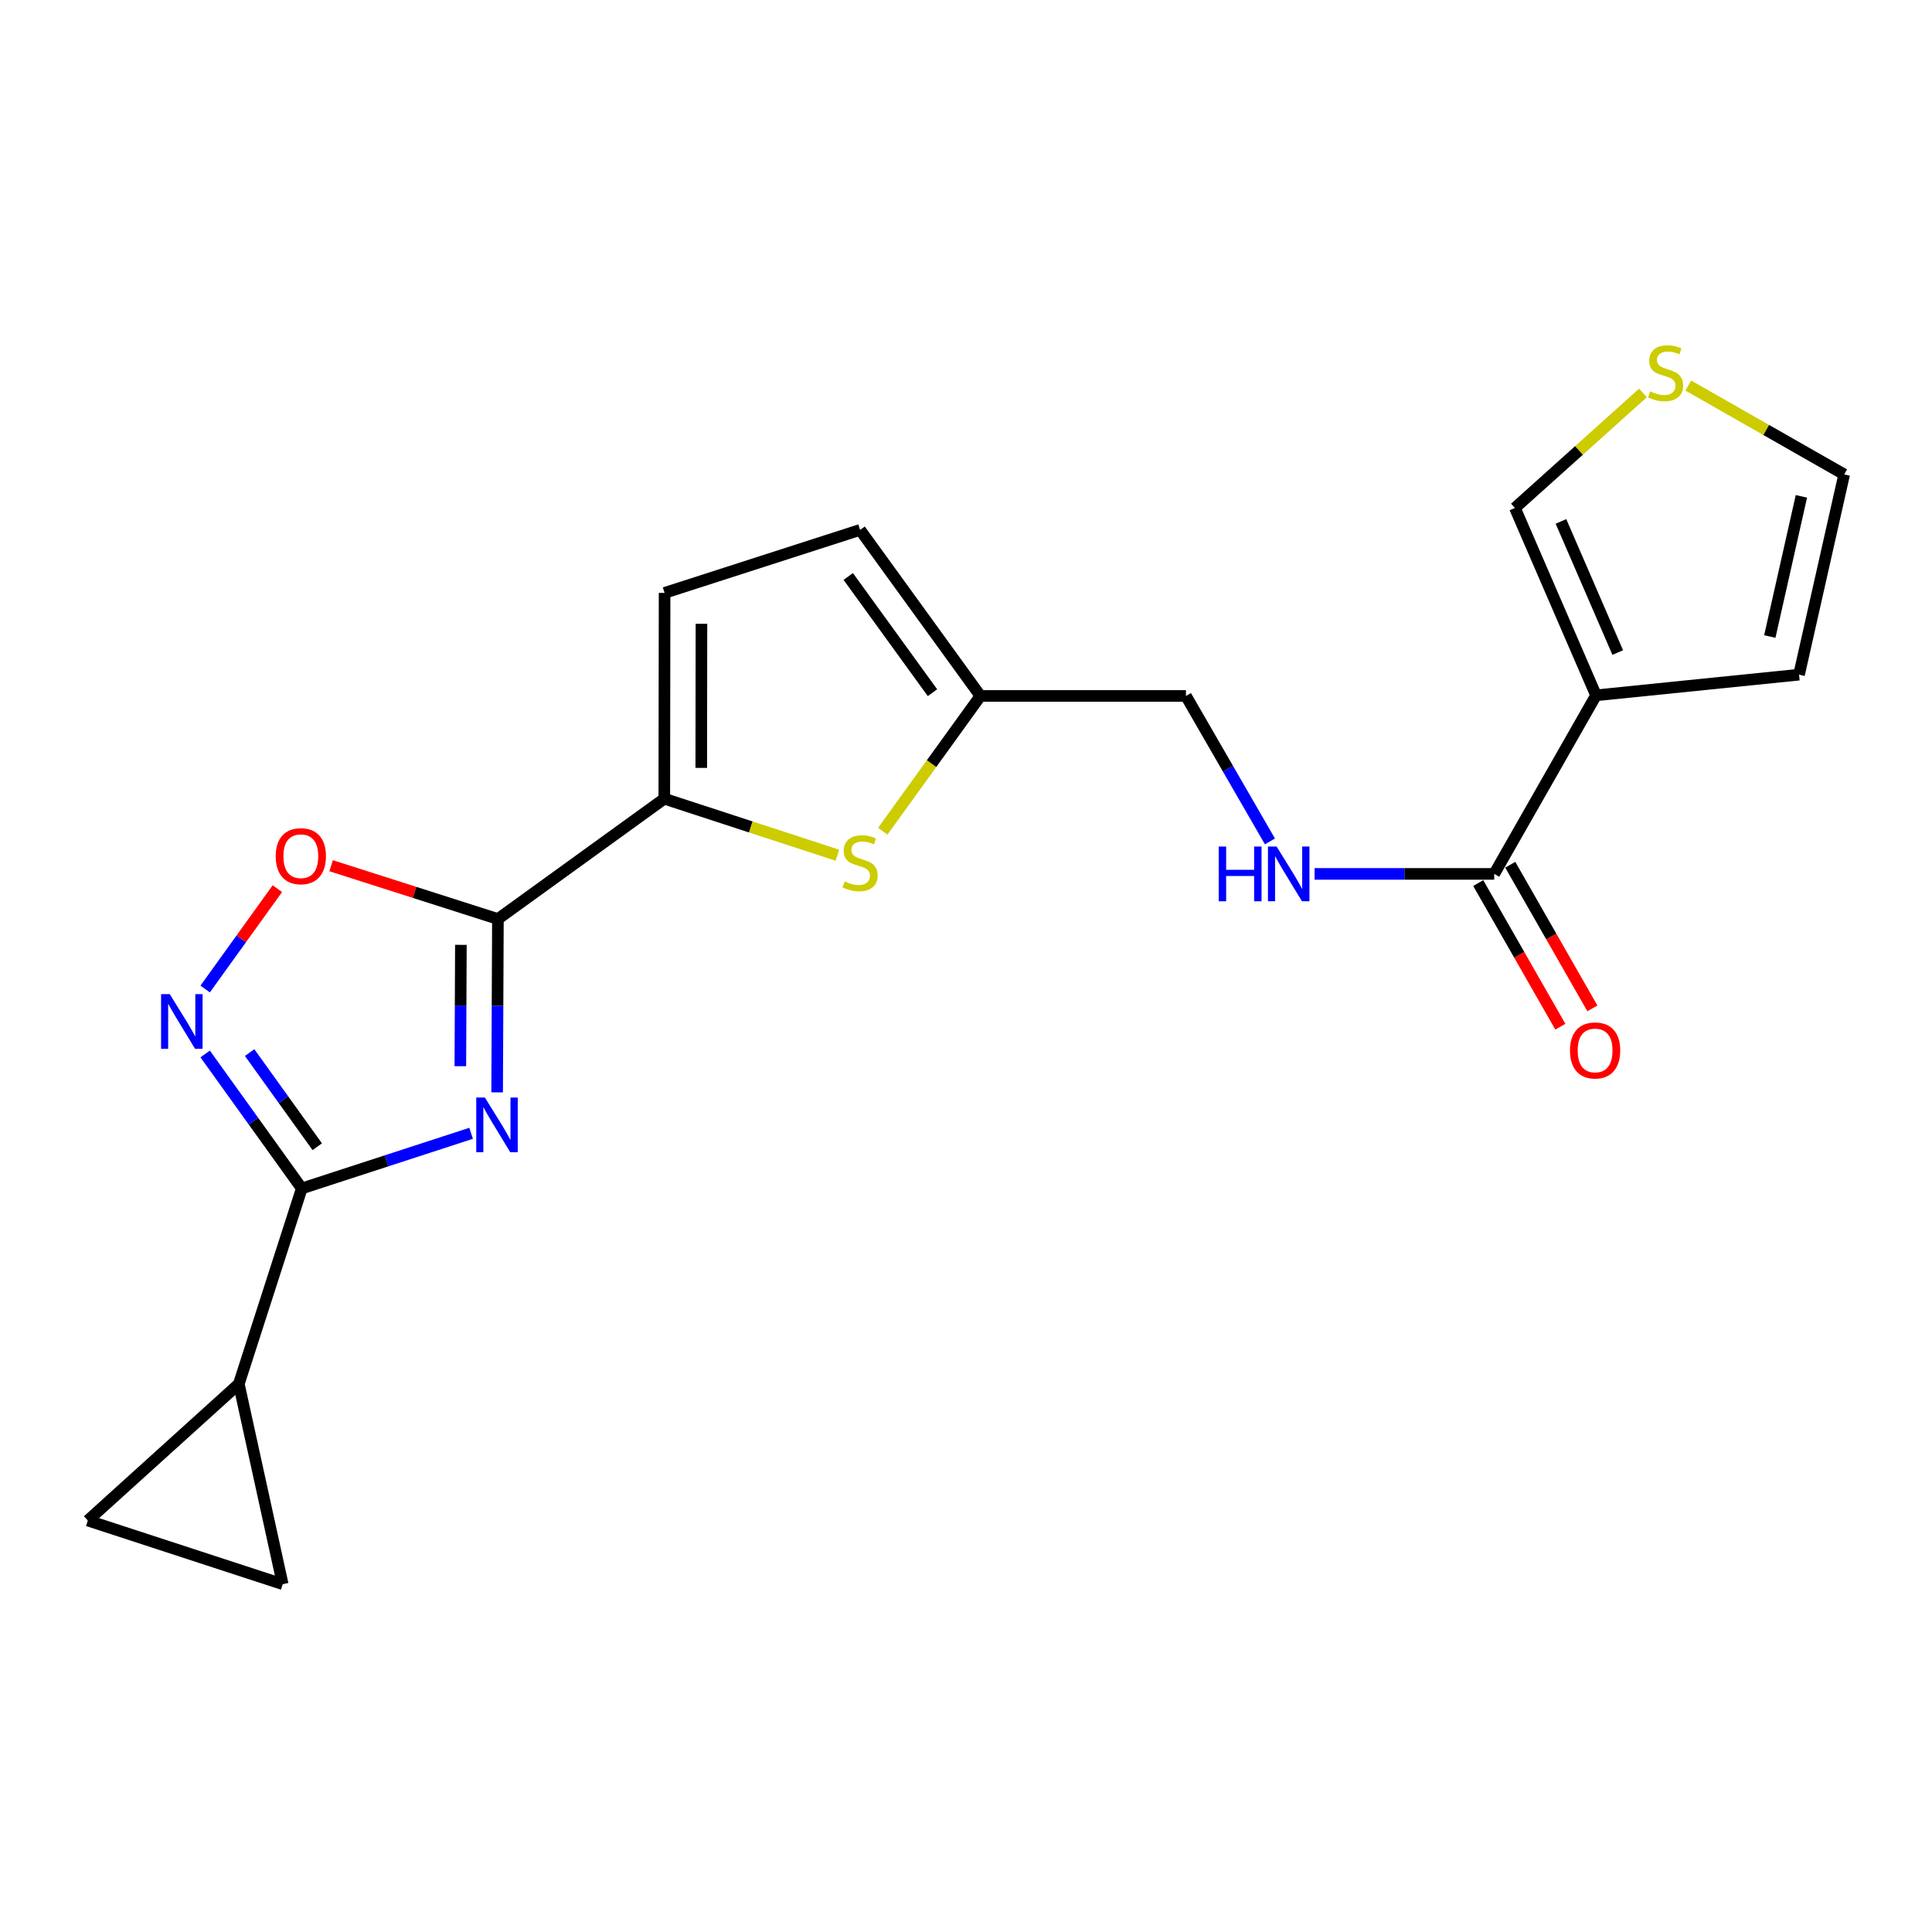 <?xml version='1.0' encoding='iso-8859-1'?>
<svg version='1.1' baseProfile='full'
              xmlns='http://www.w3.org/2000/svg'
                      xmlns:rdkit='http://www.rdkit.org/xml'
                      xmlns:xlink='http://www.w3.org/1999/xlink'
                  xml:space='preserve'
width='1000px' height='1000px' viewBox='0 0 1000 1000'>
<!-- END OF HEADER -->
<rect style='opacity:1.0;fill:#FFFFFF;stroke:none' width='1000' height='1000' x='0' y='0'> </rect>
<path class='bond-0' d='M 257.317,565.409 L 257.518,520.545' style='fill:none;fill-rule:evenodd;stroke:#0000FF;stroke-width:6px;stroke-linecap:butt;stroke-linejoin:miter;stroke-opacity:1' />
<path class='bond-0' d='M 257.518,520.545 L 257.719,475.681' style='fill:none;fill-rule:evenodd;stroke:#000000;stroke-width:6px;stroke-linecap:butt;stroke-linejoin:miter;stroke-opacity:1' />
<path class='bond-0' d='M 238.273,551.864 L 238.414,520.459' style='fill:none;fill-rule:evenodd;stroke:#0000FF;stroke-width:6px;stroke-linecap:butt;stroke-linejoin:miter;stroke-opacity:1' />
<path class='bond-0' d='M 238.414,520.459 L 238.554,489.054' style='fill:none;fill-rule:evenodd;stroke:#000000;stroke-width:6px;stroke-linecap:butt;stroke-linejoin:miter;stroke-opacity:1' />
<path class='bond-1' d='M 243.845,586.595 L 200.022,600.865' style='fill:none;fill-rule:evenodd;stroke:#0000FF;stroke-width:6px;stroke-linecap:butt;stroke-linejoin:miter;stroke-opacity:1' />
<path class='bond-1' d='M 200.022,600.865 L 156.199,615.135' style='fill:none;fill-rule:evenodd;stroke:#000000;stroke-width:6px;stroke-linecap:butt;stroke-linejoin:miter;stroke-opacity:1' />
<path class='bond-3' d='M 257.719,475.681 L 343.84,413.41' style='fill:none;fill-rule:evenodd;stroke:#000000;stroke-width:6px;stroke-linecap:butt;stroke-linejoin:miter;stroke-opacity:1' />
<path class='bond-5' d='M 257.719,475.681 L 214.554,461.888' style='fill:none;fill-rule:evenodd;stroke:#000000;stroke-width:6px;stroke-linecap:butt;stroke-linejoin:miter;stroke-opacity:1' />
<path class='bond-5' d='M 214.554,461.888 L 171.388,448.095' style='fill:none;fill-rule:evenodd;stroke:#FF0000;stroke-width:6px;stroke-linecap:butt;stroke-linejoin:miter;stroke-opacity:1' />
<path class='bond-2' d='M 156.199,615.135 L 131.195,580.331' style='fill:none;fill-rule:evenodd;stroke:#000000;stroke-width:6px;stroke-linecap:butt;stroke-linejoin:miter;stroke-opacity:1' />
<path class='bond-2' d='M 131.195,580.331 L 106.192,545.528' style='fill:none;fill-rule:evenodd;stroke:#0000FF;stroke-width:6px;stroke-linecap:butt;stroke-linejoin:miter;stroke-opacity:1' />
<path class='bond-2' d='M 164.214,593.547 L 146.711,569.185' style='fill:none;fill-rule:evenodd;stroke:#000000;stroke-width:6px;stroke-linecap:butt;stroke-linejoin:miter;stroke-opacity:1' />
<path class='bond-2' d='M 146.711,569.185 L 129.209,544.822' style='fill:none;fill-rule:evenodd;stroke:#0000FF;stroke-width:6px;stroke-linecap:butt;stroke-linejoin:miter;stroke-opacity:1' />
<path class='bond-8' d='M 156.199,615.135 L 123.614,716.327' style='fill:none;fill-rule:evenodd;stroke:#000000;stroke-width:6px;stroke-linecap:butt;stroke-linejoin:miter;stroke-opacity:1' />
<path class='bond-21' d='M 106.193,511.91 L 124.88,485.938' style='fill:none;fill-rule:evenodd;stroke:#0000FF;stroke-width:6px;stroke-linecap:butt;stroke-linejoin:miter;stroke-opacity:1' />
<path class='bond-21' d='M 124.88,485.938 L 143.566,459.965' style='fill:none;fill-rule:evenodd;stroke:#FF0000;stroke-width:6px;stroke-linecap:butt;stroke-linejoin:miter;stroke-opacity:1' />
<path class='bond-6' d='M 343.84,413.41 L 388.637,428.034' style='fill:none;fill-rule:evenodd;stroke:#000000;stroke-width:6px;stroke-linecap:butt;stroke-linejoin:miter;stroke-opacity:1' />
<path class='bond-6' d='M 388.637,428.034 L 433.435,442.659' style='fill:none;fill-rule:evenodd;stroke:#CCCC00;stroke-width:6px;stroke-linecap:butt;stroke-linejoin:miter;stroke-opacity:1' />
<path class='bond-9' d='M 343.84,413.41 L 343.988,306.879' style='fill:none;fill-rule:evenodd;stroke:#000000;stroke-width:6px;stroke-linecap:butt;stroke-linejoin:miter;stroke-opacity:1' />
<path class='bond-9' d='M 362.967,397.457 L 363.071,322.885' style='fill:none;fill-rule:evenodd;stroke:#000000;stroke-width:6px;stroke-linecap:butt;stroke-linejoin:miter;stroke-opacity:1' />
<path class='bond-4' d='M 826.108,359.895 L 773.411,452.33' style='fill:none;fill-rule:evenodd;stroke:#000000;stroke-width:6px;stroke-linecap:butt;stroke-linejoin:miter;stroke-opacity:1' />
<path class='bond-16' d='M 826.108,359.895 L 784.12,262.928' style='fill:none;fill-rule:evenodd;stroke:#000000;stroke-width:6px;stroke-linecap:butt;stroke-linejoin:miter;stroke-opacity:1' />
<path class='bond-16' d='M 837.342,337.758 L 807.95,269.881' style='fill:none;fill-rule:evenodd;stroke:#000000;stroke-width:6px;stroke-linecap:butt;stroke-linejoin:miter;stroke-opacity:1' />
<path class='bond-17' d='M 826.108,359.895 L 931.185,349.207' style='fill:none;fill-rule:evenodd;stroke:#000000;stroke-width:6px;stroke-linecap:butt;stroke-linejoin:miter;stroke-opacity:1' />
<path class='bond-12' d='M 456.92,430.231 L 482.191,395.228' style='fill:none;fill-rule:evenodd;stroke:#CCCC00;stroke-width:6px;stroke-linecap:butt;stroke-linejoin:miter;stroke-opacity:1' />
<path class='bond-12' d='M 482.191,395.228 L 507.461,360.224' style='fill:none;fill-rule:evenodd;stroke:#000000;stroke-width:6px;stroke-linecap:butt;stroke-linejoin:miter;stroke-opacity:1' />
<path class='bond-7' d='M 773.411,452.33 L 726.92,452.33' style='fill:none;fill-rule:evenodd;stroke:#000000;stroke-width:6px;stroke-linecap:butt;stroke-linejoin:miter;stroke-opacity:1' />
<path class='bond-7' d='M 726.92,452.33 L 680.428,452.33' style='fill:none;fill-rule:evenodd;stroke:#0000FF;stroke-width:6px;stroke-linecap:butt;stroke-linejoin:miter;stroke-opacity:1' />
<path class='bond-19' d='M 765.118,457.072 L 786.377,494.247' style='fill:none;fill-rule:evenodd;stroke:#000000;stroke-width:6px;stroke-linecap:butt;stroke-linejoin:miter;stroke-opacity:1' />
<path class='bond-19' d='M 786.377,494.247 L 807.635,531.423' style='fill:none;fill-rule:evenodd;stroke:#FF0000;stroke-width:6px;stroke-linecap:butt;stroke-linejoin:miter;stroke-opacity:1' />
<path class='bond-19' d='M 781.703,447.588 L 802.962,484.764' style='fill:none;fill-rule:evenodd;stroke:#000000;stroke-width:6px;stroke-linecap:butt;stroke-linejoin:miter;stroke-opacity:1' />
<path class='bond-19' d='M 802.962,484.764 L 824.22,521.939' style='fill:none;fill-rule:evenodd;stroke:#FF0000;stroke-width:6px;stroke-linecap:butt;stroke-linejoin:miter;stroke-opacity:1' />
<path class='bond-10' d='M 123.614,716.327 L 45.455,787.025' style='fill:none;fill-rule:evenodd;stroke:#000000;stroke-width:6px;stroke-linecap:butt;stroke-linejoin:miter;stroke-opacity:1' />
<path class='bond-11' d='M 123.614,716.327 L 146.328,819.97' style='fill:none;fill-rule:evenodd;stroke:#000000;stroke-width:6px;stroke-linecap:butt;stroke-linejoin:miter;stroke-opacity:1' />
<path class='bond-14' d='M 343.988,306.879 L 445.18,274.274' style='fill:none;fill-rule:evenodd;stroke:#000000;stroke-width:6px;stroke-linecap:butt;stroke-linejoin:miter;stroke-opacity:1' />
<path class='bond-22' d='M 45.455,787.025 L 146.328,819.97' style='fill:none;fill-rule:evenodd;stroke:#000000;stroke-width:6px;stroke-linecap:butt;stroke-linejoin:miter;stroke-opacity:1' />
<path class='bond-20' d='M 507.461,360.224 L 613.843,360.224' style='fill:none;fill-rule:evenodd;stroke:#000000;stroke-width:6px;stroke-linecap:butt;stroke-linejoin:miter;stroke-opacity:1' />
<path class='bond-23' d='M 507.461,360.224 L 445.18,274.274' style='fill:none;fill-rule:evenodd;stroke:#000000;stroke-width:6px;stroke-linecap:butt;stroke-linejoin:miter;stroke-opacity:1' />
<path class='bond-23' d='M 482.649,358.542 L 439.052,298.376' style='fill:none;fill-rule:evenodd;stroke:#000000;stroke-width:6px;stroke-linecap:butt;stroke-linejoin:miter;stroke-opacity:1' />
<path class='bond-13' d='M 657.317,435.511 L 635.58,397.868' style='fill:none;fill-rule:evenodd;stroke:#0000FF;stroke-width:6px;stroke-linecap:butt;stroke-linejoin:miter;stroke-opacity:1' />
<path class='bond-13' d='M 635.58,397.868 L 613.843,360.224' style='fill:none;fill-rule:evenodd;stroke:#000000;stroke-width:6px;stroke-linecap:butt;stroke-linejoin:miter;stroke-opacity:1' />
<path class='bond-15' d='M 850.409,203.378 L 817.265,233.153' style='fill:none;fill-rule:evenodd;stroke:#CCCC00;stroke-width:6px;stroke-linecap:butt;stroke-linejoin:miter;stroke-opacity:1' />
<path class='bond-15' d='M 817.265,233.153 L 784.12,262.928' style='fill:none;fill-rule:evenodd;stroke:#000000;stroke-width:6px;stroke-linecap:butt;stroke-linejoin:miter;stroke-opacity:1' />
<path class='bond-24' d='M 873.85,199.559 L 914.198,222.561' style='fill:none;fill-rule:evenodd;stroke:#CCCC00;stroke-width:6px;stroke-linecap:butt;stroke-linejoin:miter;stroke-opacity:1' />
<path class='bond-24' d='M 914.198,222.561 L 954.545,245.563' style='fill:none;fill-rule:evenodd;stroke:#000000;stroke-width:6px;stroke-linecap:butt;stroke-linejoin:miter;stroke-opacity:1' />
<path class='bond-18' d='M 931.185,349.207 L 954.545,245.563' style='fill:none;fill-rule:evenodd;stroke:#000000;stroke-width:6px;stroke-linecap:butt;stroke-linejoin:miter;stroke-opacity:1' />
<path class='bond-18' d='M 916.051,329.46 L 932.404,256.909' style='fill:none;fill-rule:evenodd;stroke:#000000;stroke-width:6px;stroke-linecap:butt;stroke-linejoin:miter;stroke-opacity:1' />
<path  class='atom-0' d='M 250.982 568.072
L 260.262 583.072
Q 261.182 584.552, 262.662 587.232
Q 264.142 589.912, 264.222 590.072
L 264.222 568.072
L 267.982 568.072
L 267.982 596.392
L 264.102 596.392
L 254.142 579.992
Q 252.982 578.072, 251.742 575.872
Q 250.542 573.672, 250.182 572.992
L 250.182 596.392
L 246.502 596.392
L 246.502 568.072
L 250.982 568.072
' fill='#0000FF'/>
<path  class='atom-3' d='M 87.848 514.547
L 97.128 529.547
Q 98.048 531.027, 99.528 533.707
Q 101.008 536.387, 101.088 536.547
L 101.088 514.547
L 104.848 514.547
L 104.848 542.867
L 100.968 542.867
L 91.008 526.467
Q 89.848 524.547, 88.608 522.347
Q 87.408 520.147, 87.048 519.467
L 87.048 542.867
L 83.368 542.867
L 83.368 514.547
L 87.848 514.547
' fill='#0000FF'/>
<path  class='atom-6' d='M 142.71 443.166
Q 142.71 436.366, 146.07 432.566
Q 149.43 428.766, 155.71 428.766
Q 161.99 428.766, 165.35 432.566
Q 168.71 436.366, 168.71 443.166
Q 168.71 450.046, 165.31 453.966
Q 161.91 457.846, 155.71 457.846
Q 149.47 457.846, 146.07 453.966
Q 142.71 450.086, 142.71 443.166
M 155.71 454.646
Q 160.03 454.646, 162.35 451.766
Q 164.71 448.846, 164.71 443.166
Q 164.71 437.606, 162.35 434.806
Q 160.03 431.966, 155.71 431.966
Q 151.39 431.966, 149.03 434.766
Q 146.71 437.566, 146.71 443.166
Q 146.71 448.886, 149.03 451.766
Q 151.39 454.646, 155.71 454.646
' fill='#FF0000'/>
<path  class='atom-7' d='M 437.18 456.213
Q 437.5 456.333, 438.82 456.893
Q 440.14 457.453, 441.58 457.813
Q 443.06 458.133, 444.5 458.133
Q 447.18 458.133, 448.74 456.853
Q 450.3 455.533, 450.3 453.253
Q 450.3 451.693, 449.5 450.733
Q 448.74 449.773, 447.54 449.253
Q 446.34 448.733, 444.34 448.133
Q 441.82 447.373, 440.3 446.653
Q 438.82 445.933, 437.74 444.413
Q 436.7 442.893, 436.7 440.333
Q 436.7 436.773, 439.1 434.573
Q 441.54 432.373, 446.34 432.373
Q 449.62 432.373, 453.34 433.933
L 452.42 437.013
Q 449.02 435.613, 446.46 435.613
Q 443.7 435.613, 442.18 436.773
Q 440.66 437.893, 440.7 439.853
Q 440.7 441.373, 441.46 442.293
Q 442.26 443.213, 443.38 443.733
Q 444.54 444.253, 446.46 444.853
Q 449.02 445.653, 450.54 446.453
Q 452.06 447.253, 453.14 448.893
Q 454.26 450.493, 454.26 453.253
Q 454.26 457.173, 451.62 459.293
Q 449.02 461.373, 444.66 461.373
Q 442.14 461.373, 440.22 460.813
Q 438.34 460.293, 436.1 459.373
L 437.18 456.213
' fill='#CCCC00'/>
<path  class='atom-14' d='M 630.809 438.17
L 634.649 438.17
L 634.649 450.21
L 649.129 450.21
L 649.129 438.17
L 652.969 438.17
L 652.969 466.49
L 649.129 466.49
L 649.129 453.41
L 634.649 453.41
L 634.649 466.49
L 630.809 466.49
L 630.809 438.17
' fill='#0000FF'/>
<path  class='atom-14' d='M 660.769 438.17
L 670.049 453.17
Q 670.969 454.65, 672.449 457.33
Q 673.929 460.01, 674.009 460.17
L 674.009 438.17
L 677.769 438.17
L 677.769 466.49
L 673.889 466.49
L 663.929 450.09
Q 662.769 448.17, 661.529 445.97
Q 660.329 443.77, 659.969 443.09
L 659.969 466.49
L 656.289 466.49
L 656.289 438.17
L 660.769 438.17
' fill='#0000FF'/>
<path  class='atom-16' d='M 854.11 202.586
Q 854.43 202.706, 855.75 203.266
Q 857.07 203.826, 858.51 204.186
Q 859.99 204.506, 861.43 204.506
Q 864.11 204.506, 865.67 203.226
Q 867.23 201.906, 867.23 199.626
Q 867.23 198.066, 866.43 197.106
Q 865.67 196.146, 864.47 195.626
Q 863.27 195.106, 861.27 194.506
Q 858.75 193.746, 857.23 193.026
Q 855.75 192.306, 854.67 190.786
Q 853.63 189.266, 853.63 186.706
Q 853.63 183.146, 856.03 180.946
Q 858.47 178.746, 863.27 178.746
Q 866.55 178.746, 870.27 180.306
L 869.35 183.386
Q 865.95 181.986, 863.39 181.986
Q 860.63 181.986, 859.11 183.146
Q 857.59 184.266, 857.63 186.226
Q 857.63 187.746, 858.39 188.666
Q 859.19 189.586, 860.31 190.106
Q 861.47 190.626, 863.39 191.226
Q 865.95 192.026, 867.47 192.826
Q 868.99 193.626, 870.07 195.266
Q 871.19 196.866, 871.19 199.626
Q 871.19 203.546, 868.55 205.666
Q 865.95 207.746, 861.59 207.746
Q 859.07 207.746, 857.15 207.186
Q 855.27 206.666, 853.03 205.746
L 854.11 202.586
' fill='#CCCC00'/>
<path  class='atom-20' d='M 812.62 543.71
Q 812.62 536.91, 815.98 533.11
Q 819.34 529.31, 825.62 529.31
Q 831.9 529.31, 835.26 533.11
Q 838.62 536.91, 838.62 543.71
Q 838.62 550.59, 835.22 554.51
Q 831.82 558.39, 825.62 558.39
Q 819.38 558.39, 815.98 554.51
Q 812.62 550.63, 812.62 543.71
M 825.62 555.19
Q 829.94 555.19, 832.26 552.31
Q 834.62 549.39, 834.62 543.71
Q 834.62 538.15, 832.26 535.35
Q 829.94 532.51, 825.62 532.51
Q 821.3 532.51, 818.94 535.31
Q 816.62 538.11, 816.62 543.71
Q 816.62 549.43, 818.94 552.31
Q 821.3 555.19, 825.62 555.19
' fill='#FF0000'/>
</svg>
